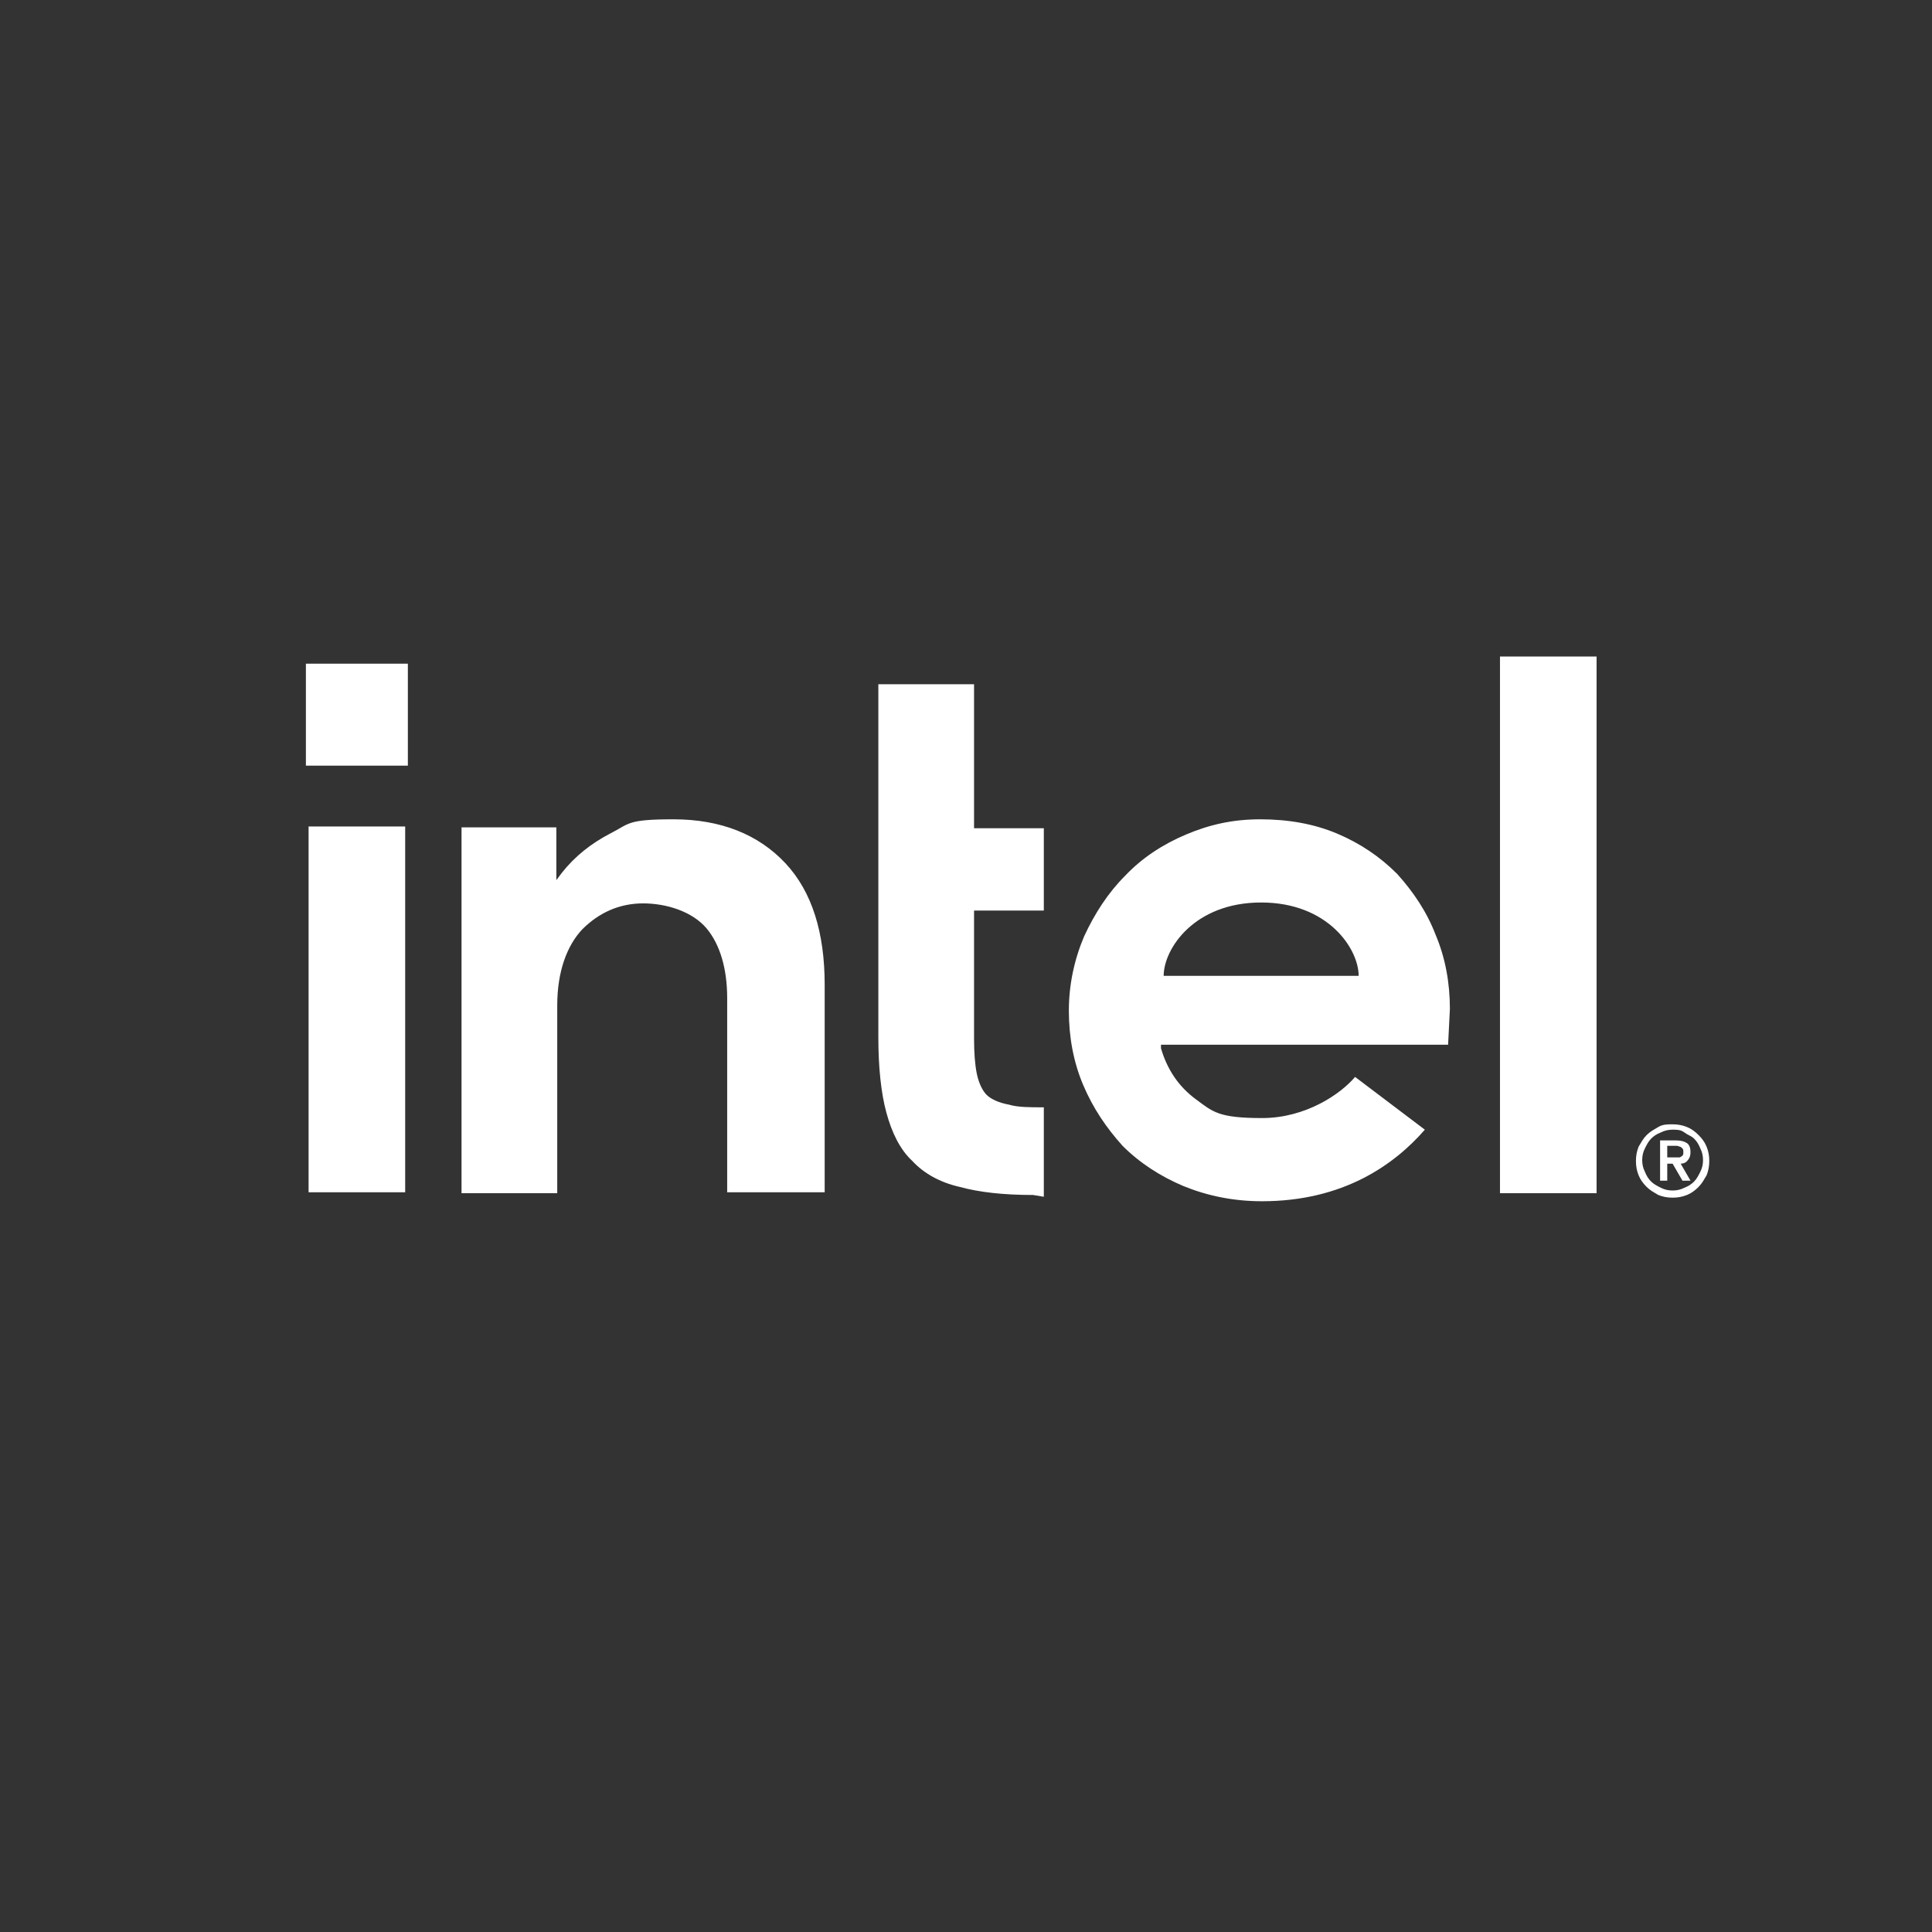 <?xml version="1.0" encoding="UTF-8"?>
<svg id="Layer_1" xmlns="http://www.w3.org/2000/svg" version="1.1" viewBox="0 0 216 216">
  <rect x="0" y="0" width="216" height="216" fill="#333333" stroke="none"/>
  <!-- Generator: Adobe Illustrator 29.6.1, SVG Export Plug-In . SVG Version: 2.1.1 Build 9)  -->
  <defs>
    <style>
      .st0 {
        fill: #fff;
      }
    </style>
  </defs>
  <rect class="st0" x="34.2" y="74.2" width="11.4" height="11.4"/>
  <path class="st0" d="M45.3,133.4v-41h-10.8v40.9h10.8ZM116.7,133.8v-10c-1.6,0-2.9,0-3.9-.3-1.1-.2-2-.6-2.5-1.1s-.9-1.4-1.1-2.4-.3-2.3-.3-3.9v-14.3h7.8v-9.2h-7.8v-16.1h-10.7v39.5c0,3.3.3,6.2.9,8.4.6,2.2,1.5,4.1,2.9,5.4,1.3,1.4,3.1,2.4,5.3,2.9,2.2.6,4.9.9,8.2.9l1.2.2h0ZM178.5,133.4v-60h-10.8v60h10.8ZM87.8,96.5c-3-3.2-7.2-4.9-12.5-4.9s-4.9.5-7.1,1.6c-2.1,1.1-3.9,2.5-5.4,4.4l-.6.8v-5.9h-10.6v40.9h10.7v-21.8,1.5-.7c0-3.8,1.1-6.7,2.8-8.5,1.9-1.9,4.2-2.9,6.8-2.9s5.5.9,7.1,2.8c1.5,1.8,2.3,4.5,2.3,7.8h0v21.7h10.9v-23.2c0-5.8-1.4-10.4-4.4-13.6ZM162.1,112.8c0-2.9-.5-5.7-1.6-8.3-1-2.6-2.5-4.8-4.3-6.8-1.9-1.9-4.1-3.4-6.7-4.5-2.6-1.1-5.5-1.6-8.6-1.6s-5.7.6-8.3,1.7-4.9,2.6-6.8,4.6c-1.9,1.9-3.4,4.2-4.6,6.8-1.1,2.6-1.7,5.4-1.7,8.3s.5,5.7,1.6,8.3c1.1,2.6,2.6,4.8,4.4,6.8,1.9,1.9,4.2,3.4,6.8,4.5,2.7,1.1,5.6,1.7,8.8,1.7,9.1,0,14.8-4.1,18.2-8l-7.8-5.9c-1.6,1.9-5.5,4.6-10.4,4.6s-5.5-.7-7.4-2.1-3.2-3.3-3.9-5.7v-.4c-.1,0,32.1,0,32.1,0l.2-4h0ZM130.1,109.1c0-3,3.4-8.2,10.9-8.2s10.9,5.2,10.9,8.2h-21.8Z"/>
  <path class="st0" d="M190.8,128.2c-.2-.5-.5-.9-.9-1.3s-.8-.7-1.3-.9c-.5-.2-1-.3-1.6-.3s-1.1,0-1.6.3-.9.5-1.3.9-.6.8-.9,1.3c-.2.5-.3,1-.3,1.6s.1,1.1.3,1.6.5.9.9,1.3c.4.4.8.6,1.3.9.5.2,1,.3,1.6.3s1.1-.1,1.6-.3.9-.5,1.3-.9c.4-.4.6-.8.9-1.3.2-.5.3-1,.3-1.6s-.1-1.1-.3-1.6ZM190.1,131c-.2.4-.4.8-.7,1.1s-.6.5-1.1.7c-.4.2-.8.3-1.3.3s-.9-.1-1.3-.3-.8-.4-1.1-.7-.5-.6-.7-1.1c-.2-.4-.3-.8-.3-1.3s.1-.9.3-1.3.4-.8.7-1.1c.3-.3.6-.5,1.1-.7.4-.2.8-.3,1.3-.3s.9,0,1.3.3.8.4,1.1.7c.3.3.5.6.7,1.1.2.4.3.8.3,1.3s-.1.9-.3,1.3ZM187.9,130.1c.3,0,.6-.1.8-.4.2-.2.3-.5.3-.9s-.1-.8-.4-1-.7-.3-1.2-.3h-1.8v4.5h.8v-1.9h.6l1.1,1.9h.9l-1.1-1.9ZM187.4,129.4h-1v-1.3h1c0,0,.2,0,.4.1.1,0,.2.1.3.2.1.1.1.2.1.4s0,.3-.1.4q-.1.1-.3.2c0,0-.3,0-.4,0Z"/>
</svg>